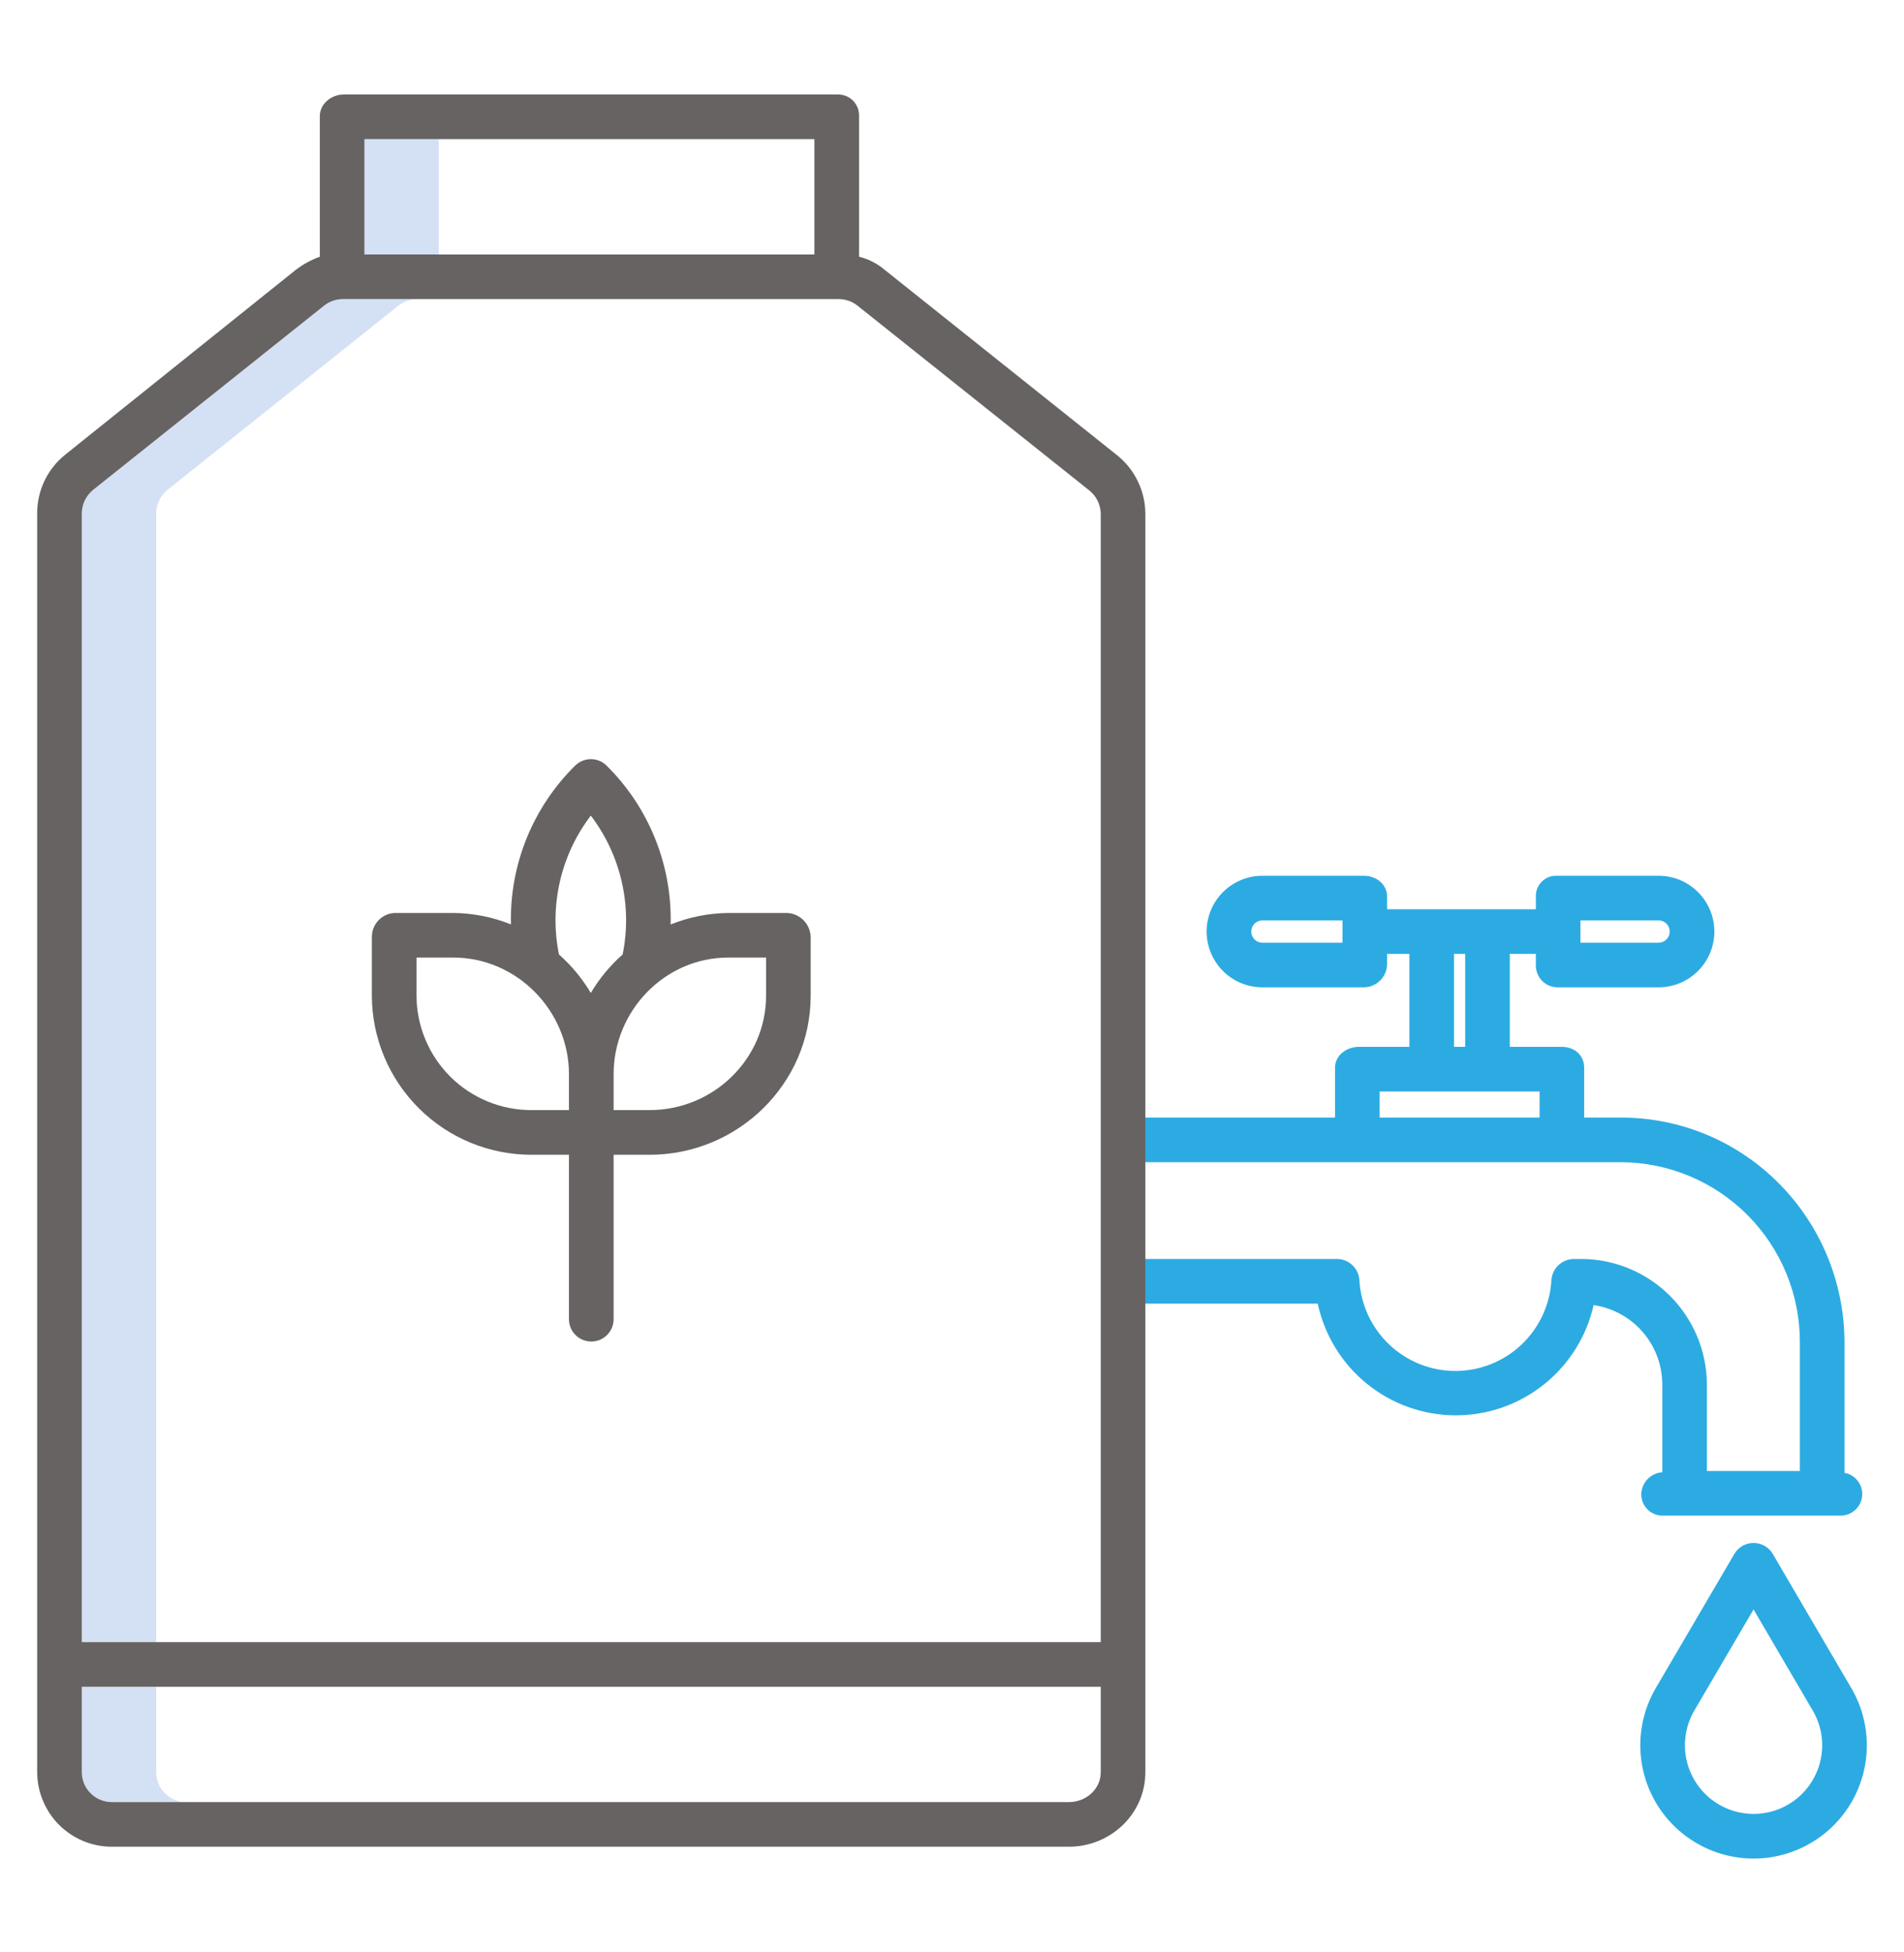 <svg width="40" height="41" viewBox="0 0 40 41" fill="none" xmlns="http://www.w3.org/2000/svg">
<path d="M9.219 2.922H7.656V5.344H9.219V2.922Z" fill="#D4E1F4"/>
<path d="M3.524 10.283L8.38 6.411C8.497 6.323 8.639 6.277 8.785 6.281H7.222C7.077 6.277 6.934 6.323 6.818 6.411L1.962 10.283C1.886 10.344 1.824 10.42 1.782 10.508C1.74 10.595 1.719 10.691 1.719 10.789V34.484H3.281V10.789C3.281 10.691 3.303 10.595 3.345 10.508C3.387 10.42 3.448 10.344 3.524 10.283Z" fill="#D4E1F4"/>
<path d="M3.281 37.217V35.422H1.719V37.217C1.719 37.301 1.737 37.384 1.769 37.461C1.802 37.538 1.851 37.608 1.911 37.666C1.971 37.725 2.042 37.771 2.121 37.801C2.199 37.831 2.282 37.846 2.366 37.844H3.929C3.845 37.846 3.761 37.831 3.683 37.801C3.605 37.771 3.534 37.725 3.473 37.666C3.413 37.608 3.365 37.538 3.332 37.461C3.299 37.384 3.282 37.301 3.281 37.217Z" fill="#D4E1F4"/>
<path d="M11.174 24.25H11.953V27.704C11.953 27.828 12.002 27.947 12.09 28.035C12.178 28.123 12.298 28.172 12.422 28.172C12.546 28.172 12.665 28.123 12.753 28.035C12.841 27.947 12.891 27.828 12.891 27.704V24.25H13.649C15.499 24.25 17.031 22.761 17.031 20.91V19.673C17.026 19.542 16.973 19.419 16.881 19.326C16.79 19.233 16.666 19.178 16.536 19.172H15.298C14.884 19.177 14.474 19.259 14.089 19.414C14.104 18.796 13.993 18.18 13.761 17.607C13.53 17.033 13.183 16.512 12.743 16.078C12.655 15.99 12.535 15.941 12.411 15.942C12.287 15.943 12.168 15.993 12.08 16.081C11.64 16.515 11.294 17.035 11.062 17.608C10.831 18.18 10.719 18.794 10.734 19.412C10.35 19.258 9.939 19.176 9.525 19.172H8.287C8.159 19.179 8.039 19.235 7.95 19.328C7.862 19.421 7.813 19.544 7.812 19.673V20.91C7.815 21.799 8.171 22.65 8.802 23.276C9.432 23.903 10.286 24.253 11.174 24.25ZM16.094 20.109V20.91C16.094 22.244 14.982 23.312 13.649 23.312H12.891V22.559C12.891 21.227 13.965 20.109 15.298 20.109H16.094ZM12.412 17.128C12.725 17.538 12.946 18.011 13.061 18.514C13.177 19.017 13.183 19.539 13.081 20.044C12.817 20.277 12.591 20.549 12.412 20.852C12.232 20.549 12.006 20.277 11.743 20.044C11.64 19.538 11.647 19.017 11.762 18.514C11.877 18.011 12.099 17.538 12.412 17.128ZM8.75 20.109H9.525C10.858 20.109 11.953 21.227 11.953 22.559V23.312H11.174C10.857 23.314 10.543 23.253 10.25 23.133C9.956 23.013 9.689 22.837 9.464 22.614C9.239 22.391 9.06 22.125 8.938 21.833C8.815 21.541 8.751 21.227 8.75 20.91V20.109Z" fill="#666362"/>
<path d="M34.922 30.917C34.805 30.925 34.696 30.976 34.614 31.06C34.533 31.143 34.485 31.255 34.48 31.372C34.479 31.432 34.49 31.491 34.512 31.547C34.534 31.603 34.568 31.654 34.61 31.697C34.653 31.739 34.703 31.773 34.759 31.796C34.815 31.818 34.874 31.829 34.934 31.828H38.673C38.786 31.827 38.894 31.784 38.977 31.707C39.06 31.631 39.111 31.526 39.121 31.414C39.13 31.301 39.098 31.189 39.029 31.1C38.961 31.01 38.861 30.949 38.75 30.929V28.207C38.75 25.595 36.661 23.469 34.05 23.469H33.281V22.419C33.281 22.161 33.075 21.984 32.816 21.984H31.719V20.031H32.266V20.253C32.263 20.314 32.272 20.375 32.293 20.432C32.313 20.489 32.346 20.542 32.387 20.587C32.428 20.632 32.478 20.668 32.533 20.693C32.589 20.718 32.649 20.732 32.71 20.734H34.844C35.155 20.734 35.453 20.611 35.672 20.391C35.892 20.171 36.016 19.873 36.016 19.562C36.016 19.252 35.892 18.954 35.672 18.734C35.453 18.514 35.155 18.391 34.844 18.391H32.71C32.651 18.388 32.592 18.397 32.538 18.418C32.483 18.439 32.433 18.472 32.391 18.513C32.349 18.554 32.317 18.604 32.295 18.659C32.273 18.713 32.263 18.772 32.266 18.831V19.094H29.141V18.831C29.141 18.572 28.914 18.391 28.655 18.391H26.521C26.21 18.391 25.912 18.514 25.693 18.734C25.473 18.954 25.349 19.252 25.349 19.562C25.349 19.873 25.473 20.171 25.693 20.391C25.912 20.611 26.21 20.734 26.521 20.734H28.655C28.782 20.732 28.904 20.681 28.994 20.591C29.085 20.502 29.137 20.38 29.141 20.253V20.031H29.609V21.984H28.548C28.29 21.984 28.047 22.161 28.047 22.419V23.469H23.828V24.406H34.05C34.547 24.408 35.038 24.507 35.497 24.699C35.955 24.891 36.371 25.172 36.721 25.525C37.07 25.878 37.347 26.297 37.534 26.757C37.721 27.217 37.816 27.71 37.812 28.207V30.891H35.859V29.061C35.853 28.365 35.573 27.701 35.081 27.21C34.588 26.719 33.923 26.442 33.227 26.438H33.06C32.94 26.44 32.825 26.488 32.738 26.571C32.651 26.655 32.599 26.768 32.592 26.888C32.562 27.403 32.336 27.886 31.961 28.24C31.586 28.593 31.09 28.79 30.574 28.79C30.059 28.79 29.563 28.592 29.188 28.238C28.814 27.884 28.588 27.4 28.559 26.886C28.552 26.765 28.5 26.653 28.413 26.57C28.326 26.486 28.211 26.439 28.091 26.438H23.828V27.375H27.683C27.825 28.036 28.188 28.63 28.712 29.056C29.237 29.483 29.892 29.718 30.568 29.722C31.245 29.726 31.902 29.498 32.431 29.077C32.961 28.656 33.331 28.067 33.479 27.407C33.877 27.465 34.242 27.664 34.506 27.967C34.771 28.27 34.918 28.658 34.922 29.061V30.917ZM33.203 19.328H34.844C34.906 19.328 34.965 19.353 35.01 19.397C35.053 19.441 35.078 19.5 35.078 19.562C35.078 19.625 35.053 19.684 35.01 19.728C34.965 19.772 34.906 19.797 34.844 19.797H33.203V19.328ZM28.203 19.797H26.521C26.459 19.797 26.399 19.772 26.355 19.728C26.312 19.684 26.287 19.625 26.287 19.562C26.287 19.5 26.312 19.441 26.355 19.397C26.399 19.353 26.459 19.328 26.521 19.328H28.203V19.797ZM30.547 20.031H30.781V21.984H30.547V20.031ZM32.344 23.469H28.984V22.922H32.344V23.469Z" fill="#2CABE2"/>
<path d="M37.244 32.634C37.203 32.563 37.144 32.505 37.072 32.464C37.002 32.423 36.921 32.402 36.839 32.402C36.758 32.402 36.677 32.423 36.606 32.464C36.535 32.505 36.476 32.563 36.435 32.634L34.786 35.448C34.575 35.809 34.462 36.22 34.46 36.639C34.458 37.058 34.567 37.47 34.775 37.834C34.984 38.197 35.284 38.499 35.647 38.709C36.009 38.919 36.421 39.03 36.84 39.03C37.258 39.03 37.67 38.919 38.032 38.709C38.395 38.499 38.695 38.197 38.904 37.834C39.112 37.47 39.221 37.058 39.219 36.639C39.217 36.22 39.104 35.809 38.892 35.448L37.244 32.634ZM37.859 37.67C37.611 37.918 37.281 38.067 36.932 38.089C36.582 38.111 36.236 38.005 35.958 37.791C35.681 37.577 35.491 37.269 35.424 36.925C35.358 36.581 35.418 36.224 35.595 35.922L36.839 33.798L38.083 35.922C38.245 36.197 38.31 36.518 38.269 36.834C38.229 37.151 38.084 37.444 37.859 37.67Z" fill="#2CABE2"/>
<path d="M23.457 9.551L18.585 5.666C18.429 5.534 18.245 5.439 18.047 5.391V2.439C18.049 2.379 18.039 2.32 18.018 2.264C17.996 2.209 17.964 2.158 17.922 2.115C17.88 2.073 17.83 2.039 17.775 2.017C17.72 1.994 17.66 1.983 17.601 1.984H7.222C6.963 1.984 6.719 2.18 6.719 2.439V5.391C6.538 5.457 6.368 5.549 6.215 5.666L1.367 9.551C1.182 9.7 1.034 9.888 0.932 10.102C0.831 10.317 0.779 10.551 0.781 10.789V37.217C0.782 37.424 0.823 37.629 0.904 37.82C0.984 38.011 1.101 38.184 1.248 38.329C1.395 38.474 1.57 38.589 1.762 38.667C1.954 38.745 2.159 38.783 2.366 38.781H22.457C23.331 38.781 24.062 38.091 24.062 37.217V10.789C24.061 10.55 24.006 10.315 23.901 10.101C23.797 9.886 23.645 9.699 23.457 9.551ZM17.109 2.922V5.344H7.656V2.922H17.109ZM1.962 10.283L6.818 6.411C6.934 6.323 7.077 6.277 7.222 6.281H17.601C17.747 6.277 17.889 6.323 18.005 6.411L22.872 10.289C22.949 10.348 23.012 10.423 23.056 10.51C23.099 10.596 23.123 10.691 23.125 10.788V34.484H1.719V10.789C1.718 10.691 1.74 10.595 1.782 10.508C1.824 10.42 1.886 10.344 1.962 10.283ZM22.457 37.844H2.366C2.282 37.846 2.199 37.831 2.121 37.801C2.042 37.771 1.971 37.725 1.911 37.666C1.85 37.608 1.802 37.538 1.769 37.461C1.736 37.384 1.719 37.301 1.719 37.217V35.422H23.125V37.217C23.125 37.574 22.814 37.844 22.457 37.844Z" fill="#666362"/>
</svg>
